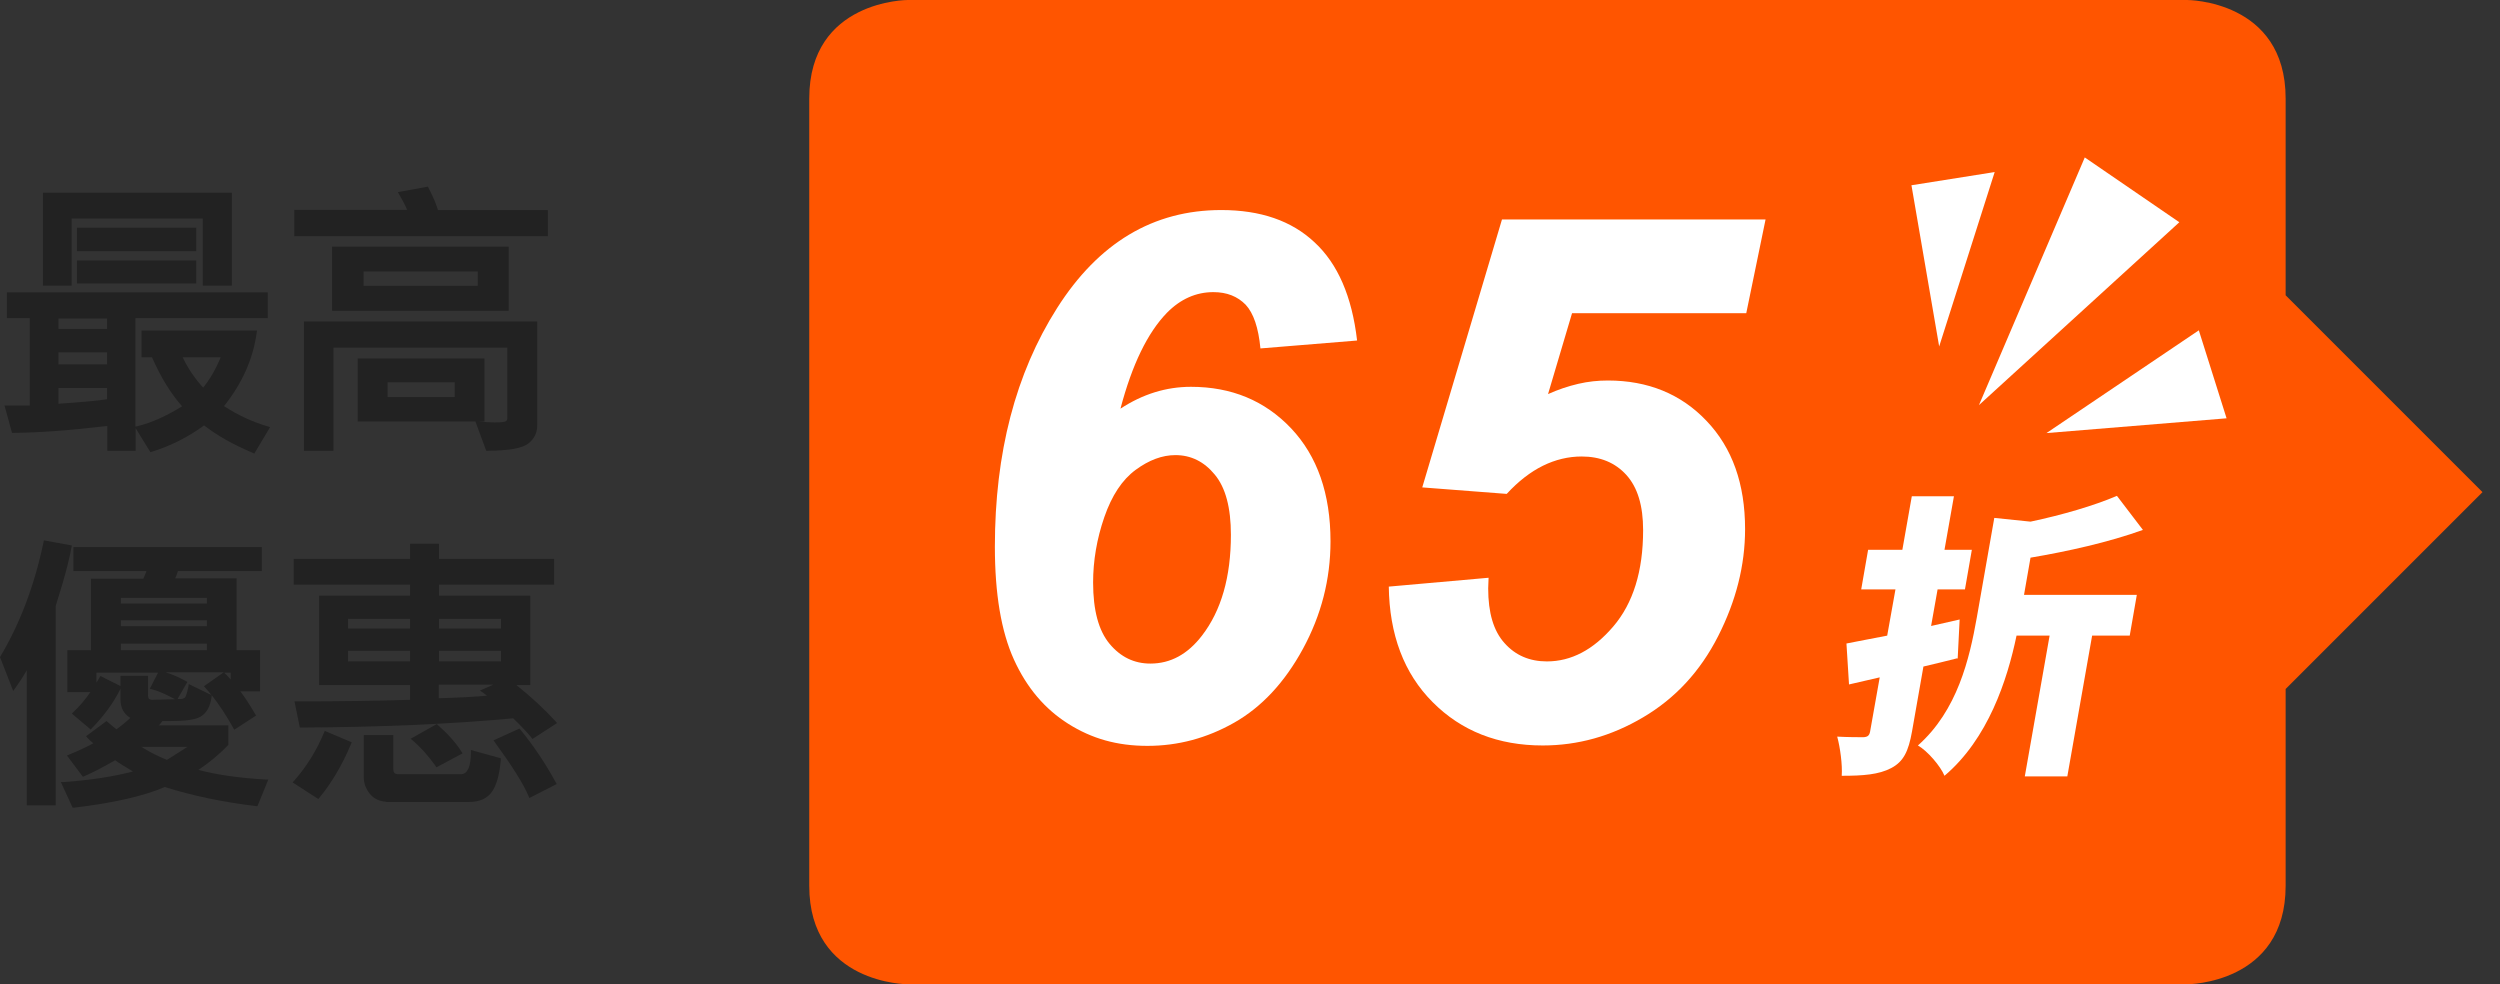<?xml version="1.0" encoding="UTF-8"?>
<svg id="_圖層_1" data-name="圖層_1" xmlns="http://www.w3.org/2000/svg" version="1.1" viewBox="0 0 127 50">
  <rect x="0" y="0" width="127" height="50" fill="#333333" stroke="none"/>
  <!-- Generator: Adobe Illustrator 29.8.3, SVG Export Plug-In . SVG Version: 2.1.1 Build 3)  -->
  <defs>
    <style>
      .st0 {
        fill: #f50;
      }

      .st1 {
        fill: #fff;
      }

      .st2 {
        fill: #222;
      }
    </style>
  </defs>
  <path id="_ベース" class="st0" d="M111.11,50H46.11s-5,0-5-5V5c0-5,5-5,5-5h65s5,0,5,5v10l10,10-10,10v10c0,5-5,5-5,5h0Z"/>
  <path class="st1" d="M99.43,33.44c-.57.15-1.14.28-1.72.42l-.58,3.3c-.18,1.01-.43,1.53-1.06,1.86-.63.33-1.42.39-2.51.39.04-.56-.08-1.44-.23-1.99.52.03,1.13.03,1.33.03.21-.01.3-.08.34-.28l.49-2.76-1.56.36-.13-2.08c.59-.11,1.31-.26,2.07-.4l.42-2.35h-1.74l.35-2.01h1.74l.48-2.72h2.14l-.48,2.72h1.39l-.35,2.01h-1.39l-.33,1.86,1.45-.33-.1,2h0ZM108.18,32.29h-1.9l-1.26,7.15h-2.16l1.26-7.15h-1.68c-.47,2.26-1.45,5.25-3.66,7.12-.2-.49-.87-1.27-1.35-1.54,2.01-1.78,2.62-4.41,2.99-6.49l.89-5.07,1.84.19c1.61-.34,3.22-.81,4.39-1.31l1.32,1.73c-1.75.63-3.82,1.09-5.71,1.41l-.33,1.89h5.73l-.36,2.07h0Z"/>
  <path class="st1" d="M97.11,9.41l4.22-.67-2.82,8.86-1.41-8.2Z"/>
  <path class="st1" d="M105.91,8l4.8,3.29-10.18,9.29s5.38-12.59,5.38-12.59Z"/>
  <path class="st1" d="M111.7,16.78l1.41,4.47-9.15.75s7.74-5.22,7.74-5.22Z"/>
  <path class="st2" d="M12.85,23.01c-1-.42-1.83-.89-2.48-1.4-.82.6-1.72,1.05-2.66,1.34l-.07.02-.75-1.22v1.15h-1.44v-1.26c-1.94.23-3.54.34-4.76.35h-.08l-.38-1.39h1.28v-4.44H.35v-1.31h13.25v1.31h-6.72v5.51l.1-.02c.71-.17,1.48-.52,2.27-1.01-.56-.63-1.08-1.47-1.53-2.49h-.53v-1.36h5.87l-.02.11c-.18,1.33-.74,2.58-1.66,3.73.69.45,1.43.8,2.22,1.03l.12.04-.8,1.34-.08-.03h0ZM2.97,20.51c1.16-.08,1.99-.15,2.47-.23v-.57h-2.47s0,.8,0,.8ZM9.28,18.15c.27.57.62,1.08,1.04,1.54.35-.43.65-.95.89-1.54h-1.93ZM5.44,18.51v-.61h-2.47v.61h2.47ZM5.44,16.71v-.53h-2.47v.53h2.47ZM10.3,14.51v-3.41H3.64v3.41h-1.46v-4.72h9.6v4.72h-1.49ZM3.91,14.4v-1.17h6.06v1.17H3.91ZM3.91,12.76v-1.19h6.06v1.19H3.91Z"/>
  <path class="st2" d="M24.15,21.41h-5.98v-3.2h6.44v3.2h-.37.06c.33.03.61.05.84.05.41,0,.52-.04.55-.06.05-.03.08-.07.08-.13v-3.61h-8.83v5.24h-1.5v-6.57h11.85v5.29c0,.37-.15.67-.45.91-.3.24-.97.36-2.07.37h-.07l-.55-1.49h0ZM23.1,20.17v-.75h-3.41v.75h3.41ZM16.87,15.79v-3.26h8.97v3.26h-8.97ZM24.27,14.52v-.73h-5.8v.73h5.8ZM14.95,11.99v-1.33h5.73c-.09-.23-.23-.49-.4-.78l-.07-.12,1.53-.28.03.07c.22.42.38.79.48,1.12h5.58v1.33h-12.89,0Z"/>
  <path class="st2" d="M3.09,39.73h.14c1.37-.1,2.55-.28,3.52-.54-.43-.26-.73-.44-.9-.57-.64.37-1.17.64-1.57.81l-.07.03-.81-1.08.12-.05c.46-.19.87-.38,1.22-.57-.13-.1-.23-.2-.3-.28l-.07-.08,1.04-.77.06.05c.11.1.26.22.45.37.26-.2.5-.39.7-.58-.33-.2-.5-.51-.5-.94v-.54c-.34.69-.83,1.37-1.45,2l-.06.07-.96-.81.08-.08c.31-.29.6-.63.86-1.01h-1.17v-2.13h1.2v-3.63h2.66c.06-.14.12-.27.16-.39h-3.71v-1.22h9.57v1.22h-4.26c-.04.12-.08.25-.14.37h3.12v3.65h1.19v2.09h-1c.25.33.5.72.75,1.15l.05.08-1.11.72-.05-.09c-.35-.63-.72-1.19-1.1-1.67v.07c-.06.49-.24.83-.55,1.02-.26.16-.77.23-1.58.23-.12,0-.24,0-.37,0-.04.06-.1.13-.18.22h3.53v.99c-.5.52-1.01.93-1.52,1.27.89.24,2.03.41,3.41.49h.14s-.55,1.35-.55,1.35h-.07c-1.66-.2-3.22-.52-4.64-.97-1.09.47-2.66.82-4.61,1.05h-.07s-.6-1.3-.6-1.3h0ZM7.18,37.94c.4.25.84.48,1.3.66.22-.14.58-.36,1.04-.66,0,0-2.34,0-2.34,0ZM7.52,34.32v1.01c0,.15.06.22.22.22l1.15-.03c-.46-.25-.85-.42-1.16-.5l-.12-.03.42-.82h-3.13v.51c.08-.13.2-.34.2-.34l1.02.51v-.52s1.4,0,1.4,0ZM8.44,34.16c.31.1.64.24.99.43l.09.05-.5.87h.18c.07,0,.13-.03.19-.07.01,0,.09-.09.18-.56l.02-.13,1.15.56c-.1-.13-.2-.25-.31-.37l-.07-.08,1.01-.71h-2.93ZM11.44,34.22c.06.06.16.16.28.3v-.35h-.33l.06.06ZM10.51,33.03v-.33h-4.37v.33h4.37ZM10.51,31.81v-.3h-4.37v.3h4.37ZM10.51,30.66v-.29h-4.37v.29h4.37ZM1.36,40.91v-6.86c-.22.38-.42.68-.58.9l-.11.15L0,33.38c1-1.67,1.74-3.6,2.21-5.83l.02-.1,1.42.26-.02.1c-.08.45-.23,1.07-.46,1.86l-.34,1.11v10.13s-1.48,0-1.48,0h0Z"/>
  <path class="st2" d="M19.63,40.73c-.35-.02-.63-.15-.84-.4-.2-.25-.31-.53-.31-.84v-2.15h1.5v1.73c0,.18.08.26.26.26h3.18c.33-.01.5-.38.5-1.1v-.13l1.52.42v.08c-.06.73-.21,1.27-.44,1.61-.24.35-.64.53-1.17.53h-4.21,0ZM14.87,39.74l.08-.09c.62-.7,1.13-1.52,1.51-2.43l.04-.09,1.37.58-.04.09c-.45,1.08-1,1.99-1.6,2.72l-.06.07-1.3-.84h0ZM26.85,40.44c-.27-.64-.85-1.55-1.71-2.73l-.07-.1,1.32-.6.05.06c.68.83,1.28,1.73,1.79,2.67l.05.09-1.39.71s-.04-.1-.04-.1ZM22.12,38.9c-.4-.55-.79-.98-1.15-1.28l-.11-.09,1.33-.75.05.05c.51.45.92.9,1.2,1.35l.06.09-1.33.71-.05-.07h0ZM26.99,37.46c-.23-.27-.53-.6-.92-.97-3.21.3-6.86.45-10.76.47h-.08l-.27-1.33h.12c2.25,0,4.18-.03,5.75-.08v-.75h-4.62v-4.54h4.62v-.56h-5.91v-1.31h5.91v-.77h1.47v.77h5.85v1.31h-5.85v.56h4.64v4.54h-.71c.72.57,1.39,1.19,1.99,1.84l.08.09-1.25.81-.06-.07h0ZM22.3,35.47c1.01-.03,1.81-.07,2.44-.13-.08-.06-.15-.11-.21-.16l-.15-.1.68-.3h-2.77s0,.68,0,.68ZM25.45,33.6v-.54h-3.15v.54h3.15ZM20.83,33.6v-.54h-3.15v.54h3.15ZM25.45,31.93v-.49h-3.15v.49h3.15ZM20.83,31.93v-.49h-3.15v.49h3.15Z"/>
  <g>
    <path class="st1" d="M68.92,17.3l-4.89.4c-.1-1.05-.35-1.79-.75-2.22-.41-.42-.95-.64-1.64-.64-.88,0-1.67.35-2.36,1.05-.98,1.01-1.77,2.63-2.36,4.87,1.13-.74,2.32-1.11,3.58-1.11,2.06,0,3.75.7,5.09,2.11,1.33,1.41,2,3.32,2,5.74,0,1.93-.47,3.75-1.4,5.46-.93,1.71-2.1,2.96-3.49,3.75-1.39.79-2.86,1.18-4.41,1.18s-2.83-.37-4.02-1.12c-1.19-.75-2.11-1.83-2.76-3.26-.65-1.43-.97-3.34-.97-5.74,0-4.76,1.05-8.8,3.16-12.12,2.11-3.32,4.89-4.98,8.34-4.98,1.99,0,3.57.54,4.74,1.64,1.18,1.09,1.9,2.75,2.16,4.98ZM55.53,29.6c0,1.4.28,2.44.84,3.11s1.25,1,2.07,1c1.02,0,1.89-.47,2.62-1.42.98-1.27,1.47-2.98,1.47-5.12,0-1.38-.27-2.4-.82-3.06-.54-.66-1.21-.99-2-.99-.67,0-1.34.25-2.02.75s-1.21,1.3-1.59,2.4c-.38,1.1-.57,2.21-.57,3.33Z"/>
    <path class="st1" d="M70.55,29.8l5.07-.45c-.01.24-.02.42-.02.54,0,1.24.27,2.16.83,2.78.55.62,1.27.93,2.15.93,1.24,0,2.36-.59,3.37-1.77,1.01-1.18,1.52-2.81,1.52-4.9,0-1.24-.28-2.17-.85-2.8-.57-.63-1.33-.94-2.27-.94-.68,0-1.34.16-1.97.47s-1.25.79-1.84,1.43l-4.29-.33,4.05-13.61h13.39l-.98,4.76h-8.85l-1.22,4.11c.51-.23,1.02-.4,1.53-.52.51-.12,1.01-.17,1.51-.17,2.03,0,3.71.68,5.01,2.05,1.31,1.37,1.96,3.2,1.96,5.5,0,1.84-.46,3.65-1.37,5.44-.91,1.79-2.18,3.16-3.81,4.12-1.62.96-3.32,1.43-5.1,1.43-2.26,0-4.13-.73-5.59-2.2-1.46-1.46-2.2-3.43-2.23-5.89Z"/>
  </g>
</svg>